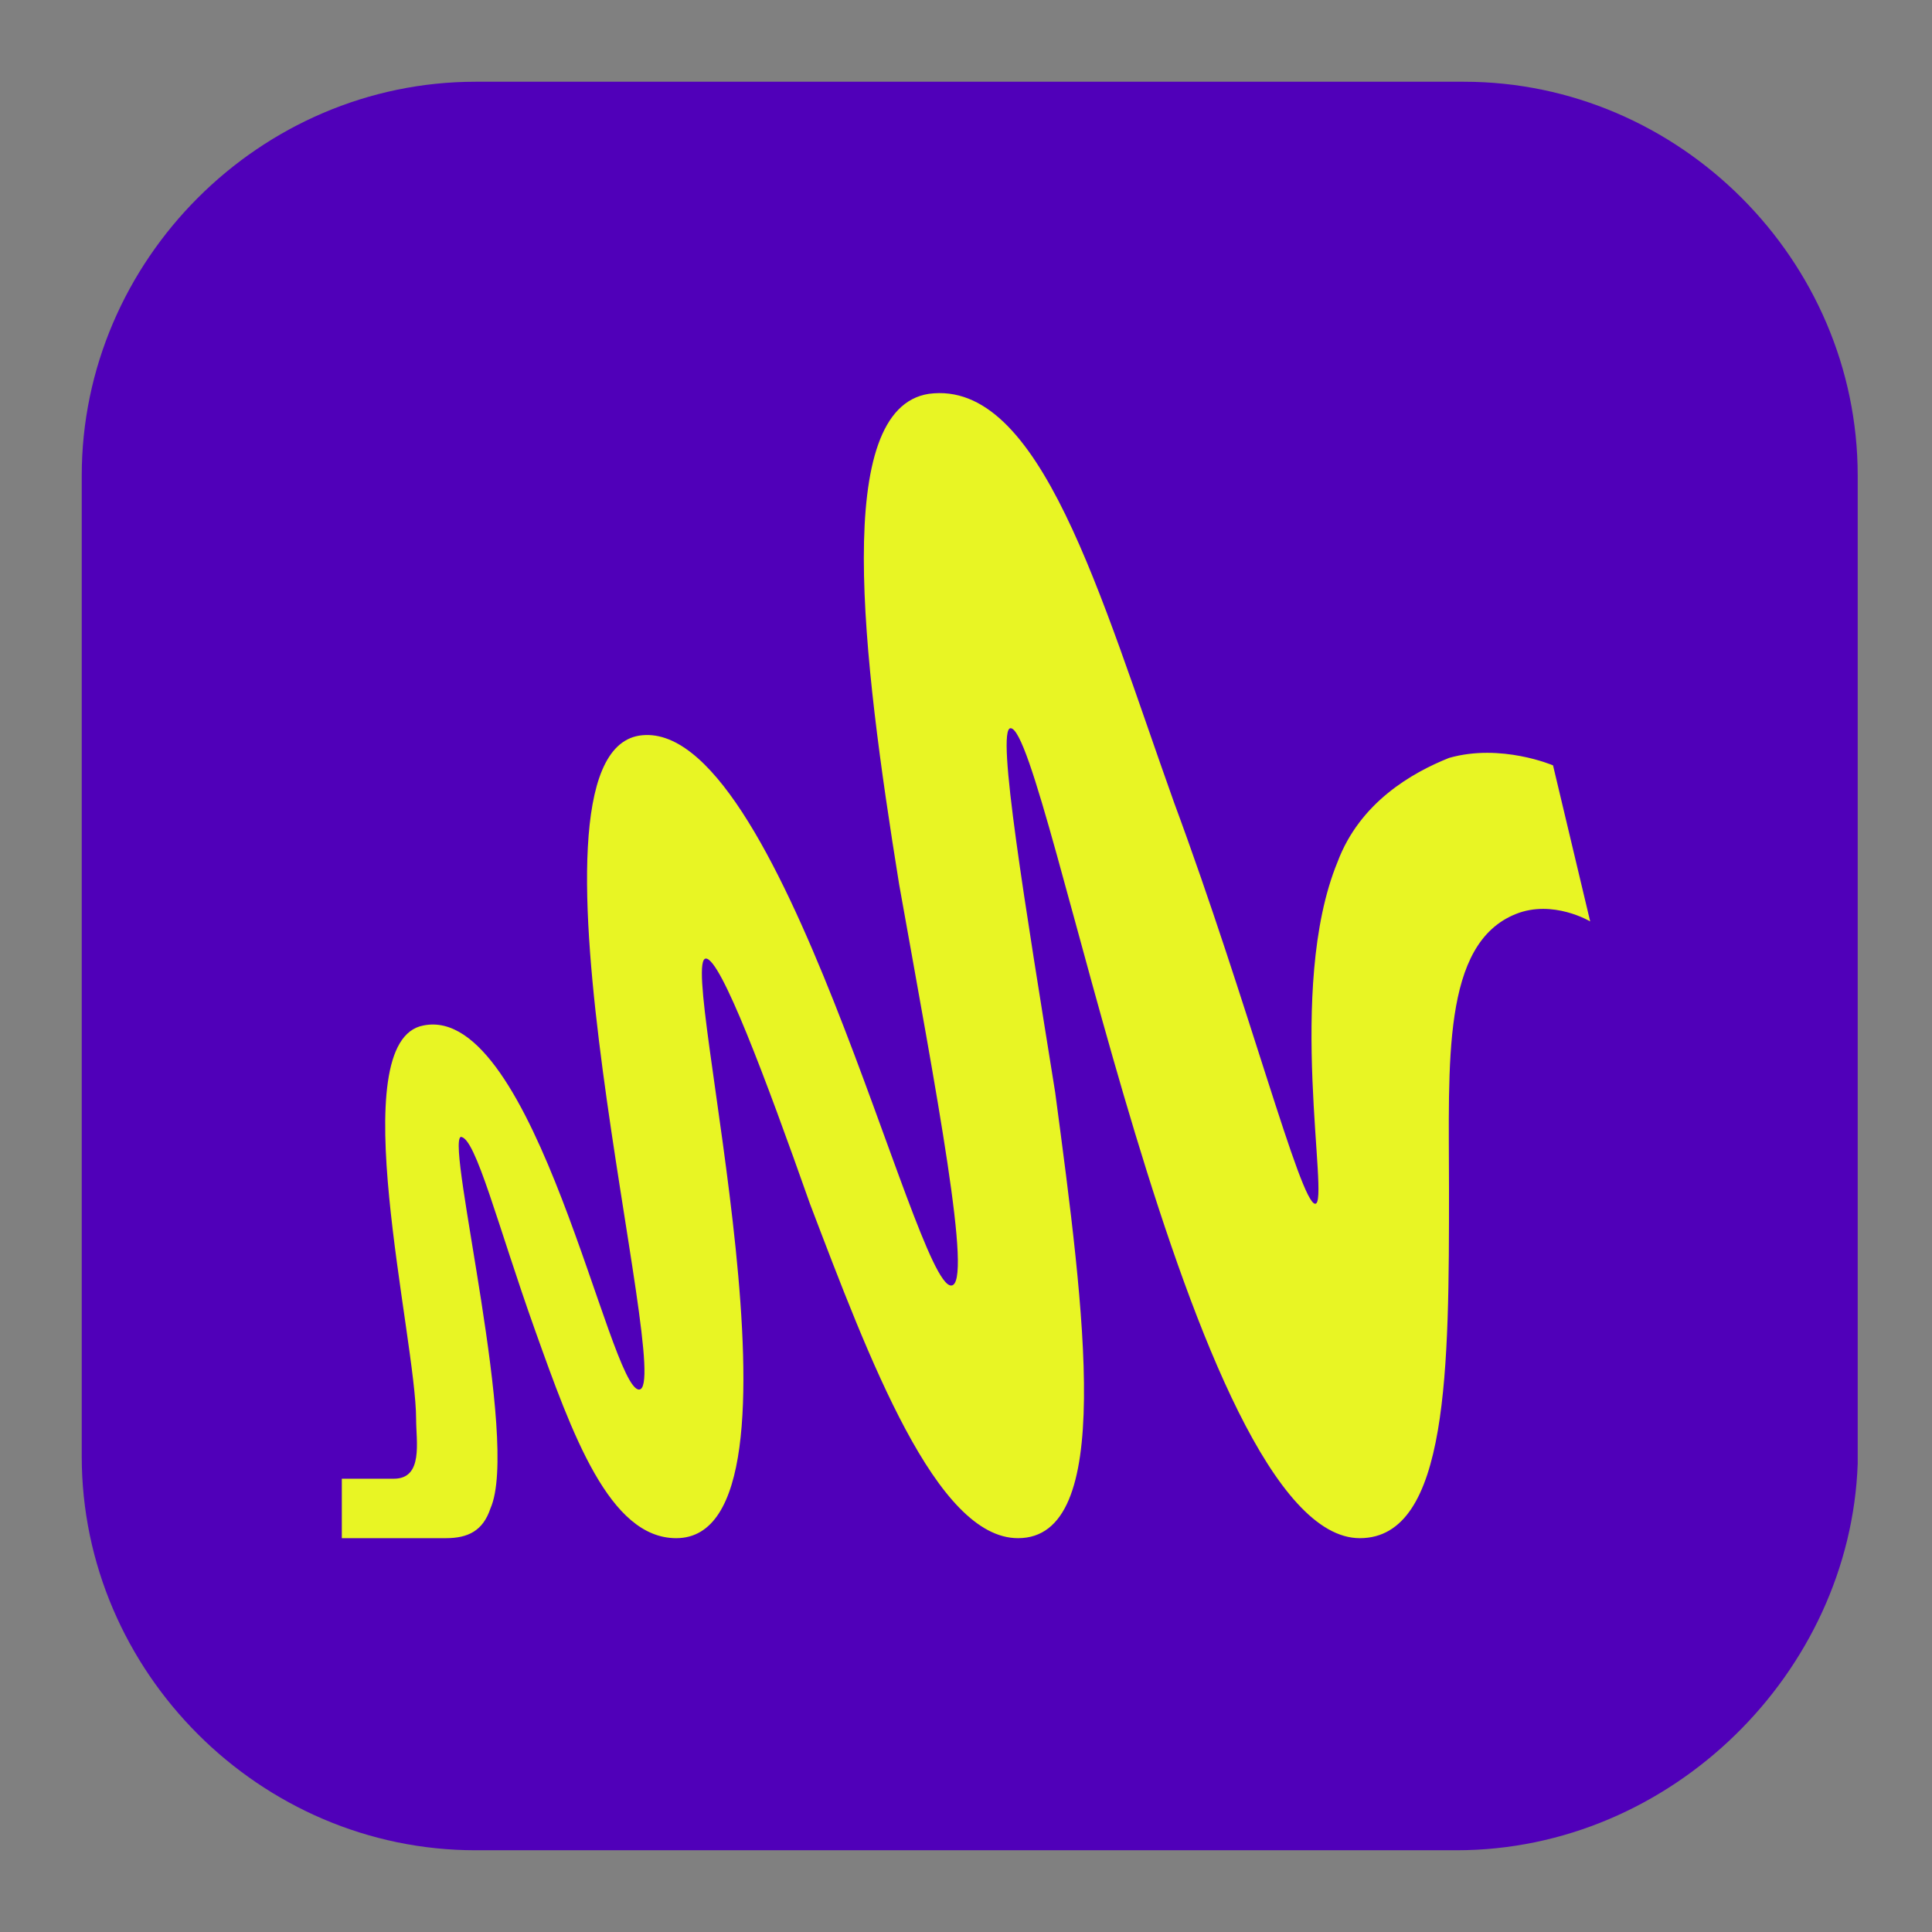 <?xml version="1.0" encoding="utf-8"?>
<!-- Generator: Adobe Illustrator 24.3.0, SVG Export Plug-In . SVG Version: 6.00 Build 0)  -->
<svg version="1.1" xmlns="http://www.w3.org/2000/svg" xmlns:xlink="http://www.w3.org/1999/xlink" x="0px" y="0px"
	 viewBox="0 0 26 26" style="enable-background:new 0 0 26 26;" xml:space="preserve">
<rect x="0" y="0" width="26" height="26" fill="#808080" stroke="none"/>
<style type="text/css">
	.st0{opacity:0.75;fill:#FF6300;}
	.st1{fill:none;stroke:#FFFFFF;stroke-width:1.739;stroke-miterlimit:10;}
	.st2{opacity:0.15;fill:#FFFFFF;}
	.st3{fill:#FFFFFF;stroke:#9E9E9E;stroke-width:0.884;stroke-miterlimit:10;}
	.st4{fill:#F3E601;}
	.st5{fill:none;stroke:#FFFFFF;stroke-width:1.5;stroke-linecap:round;stroke-linejoin:round;stroke-miterlimit:10;}
	.st6{fill:#F9F9F9;}
	.st7{fill:none;stroke:#5A5A5A;stroke-width:0.239;stroke-miterlimit:10;}
	.st8{fill:none;stroke:#EAA834;stroke-miterlimit:10;}
	.st9{fill:#4CAF50;}
	.st10{fill:#FFFFFF;}
	.st11{fill:#EAA834;}
	.st12{fill:#5000B9;}
	.st13{fill:url(#SVGID_33_);}
	.st14{fill:#E8F524;}
	.st15{fill:#FBE696;}
	.st16{fill:#F3C87D;}
	.st17{fill:none;}
	.st18{fill:#F9F2A9;}
	.st19{fill:#1A1A1A;}
</style>
<g id="Pie_de_página">
</g>
<g id="Form">
</g>
<g id="Capítulos">
	<g id="botòn">
	</g>
	<g id="_x36_">
	</g>
	<g id="_x35_">
	</g>
	<g id="_x34_">
	</g>
	<g id="_x33_">
	</g>
	<g id="_x32_">
	</g>
	<g id="_x31_">
		<path class="st12" d="M19.6,24.9H6.4c-2.9,0-5.3-2.4-5.3-5.3V6.4c0-2.9,2.4-5.3,5.3-5.3h13.3c2.9,0,5.3,2.4,5.3,5.3v13.3
			C24.9,22.5,22.5,24.9,19.6,24.9z"/>
		<path class="st14" d="M20.9,10.3c0,0-0.7-0.3-1.4-0.1c-0.5,0.2-1.2,0.6-1.5,1.4c-0.7,1.7-0.1,4.6-0.3,4.6c-0.2,0-0.9-2.7-1.9-5.4
			C14.8,8,14,5.1,12.5,5.3c-1.3,0.2-0.9,3.5-0.4,6.6c0.5,2.8,1,5.4,0.7,5.4c-0.5,0-2.3-7.7-4.2-7.4c-1.8,0.3,0.5,8.8,0,8.8
			c-0.4,0-1.4-5.2-2.9-4.9c-1.1,0.2-0.1,4.2-0.1,5.3c0,0.3,0.1,0.8-0.3,0.8H4.6v0.8h1.4c0.3,0,0.5-0.1,0.6-0.4
			c0.4-0.9-0.6-4.9-0.4-5c0.2,0,0.5,1.2,1,2.6c0.5,1.4,1,2.8,1.9,2.8c2,0,0-7.8,0.4-7.8c0.2,0,0.8,1.6,1.4,3.3
			c0.8,2.1,1.7,4.5,2.8,4.5c1.3,0,0.9-3,0.5-6c-0.4-2.5-0.8-4.9-0.6-4.9c0.5,0,2.4,10.9,4.7,10.9c1.2,0,1.2-2.3,1.2-4.7
			c0-1.7-0.1-3.3,0.9-3.7c0.5-0.2,1,0.1,1,0.1L20.9,10.3L20.9,10.3z"/>
	</g>
</g>
<g id="Header_Podcast">
</g>
<g id="Header_web">
</g>
</svg>
